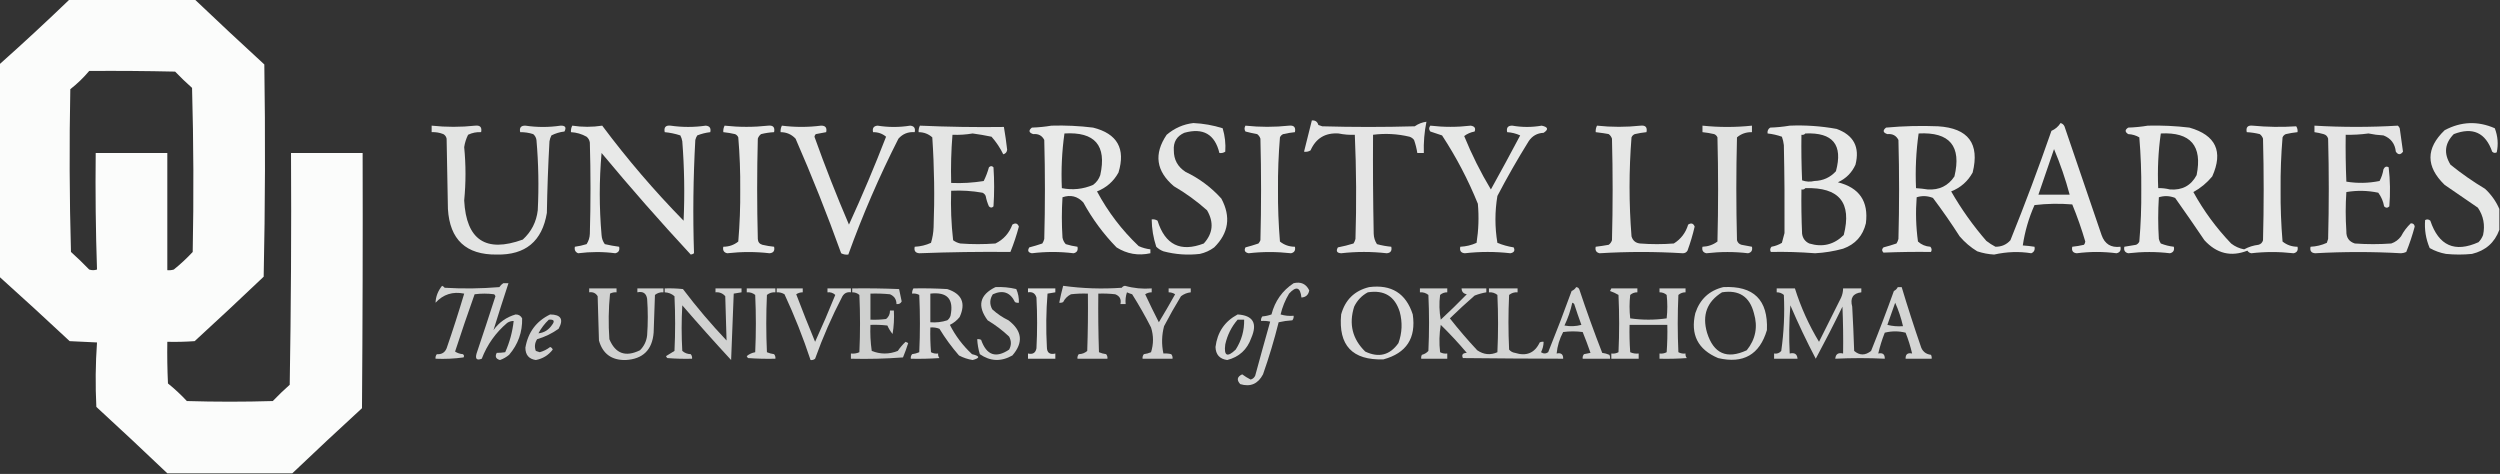 <?xml version="1.0" encoding="UTF-8"?>
<!DOCTYPE svg PUBLIC "-//W3C//DTD SVG 1.1//EN" "http://www.w3.org/Graphics/SVG/1.1/DTD/svg11.dtd">
<svg xmlns="http://www.w3.org/2000/svg" version="1.1" width="1920px" height="364px" style="shape-rendering:geometricPrecision; text-rendering:geometricPrecision; image-rendering:optimizeQuality; fill-rule:evenodd; clip-rule:evenodd" xmlns:xlink="http://www.w3.org/1999/xlink">
<rect width="100%" height="100%" fill="#333333" stroke="none"/>
<g><path style="opacity:0.982" fill="#fefffe" d="M 53.5,-0.5 C 85.5,-0.5 117.5,-0.5 149.5,-0.5C 167.136,16.3 184.97,32.967 203,49.5C 203.833,103.836 203.667,158.17 202.5,212.5C 184.984,229.183 167.317,245.683 149.5,262C 142.508,262.5 135.508,262.666 128.5,262.5C 128.333,273.172 128.5,283.839 129,294.5C 134.134,298.633 138.968,303.133 143.5,308C 165.5,308.667 187.5,308.667 209.5,308C 213.682,303.651 218.015,299.485 222.5,295.5C 223.5,236.17 223.833,176.837 223.5,117.5C 241.833,117.5 260.167,117.5 278.5,117.5C 278.667,182.834 278.5,248.168 278,313.5C 259.97,330.033 242.136,346.7 224.5,363.5C 192.5,363.5 160.5,363.5 128.5,363.5C 110.531,346.366 92.364,329.366 74,312.5C 73.176,295.926 73.342,279.426 74.5,263C 67.5,262.667 60.5,262.333 53.5,262C 35.63,245.294 17.63,228.794 -0.5,212.5C -0.5,158.167 -0.5,103.833 -0.5,49.5C 17.827,33.173 35.827,16.506 53.5,-0.5 Z M 68.5,54.5 C 90.502,54.333 112.503,54.5 134.5,55C 138.682,59.349 143.015,63.515 147.5,67.5C 148.667,109.496 148.833,151.496 148,193.5C 143.468,198.367 138.634,202.867 133.5,207C 131.866,207.494 130.199,207.66 128.5,207.5C 128.5,177.5 128.5,147.5 128.5,117.5C 110.167,117.5 91.833,117.5 73.5,117.5C 73.171,147.407 73.505,177.24 74.5,207C 72.5,207.667 70.5,207.667 68.5,207C 63.985,202.318 59.319,197.818 54.5,193.5C 53.333,151.837 53.167,110.171 54,68.5C 59.336,64.33 64.17,59.663 68.5,54.5 Z"/></g>
<g><path style="opacity:0.875" fill="#fefffe" d="M 1007.5,92.5 C 1010.11,92.277 1011.78,93.444 1012.5,96C 1013.5,96.333 1014.5,96.667 1015.5,97C 1039.17,97.667 1062.83,97.667 1086.5,97C 1089.24,95.085 1092.24,93.918 1095.5,93.5C 1093.91,101.408 1093.24,109.408 1093.5,117.5C 1091.83,117.5 1090.17,117.5 1088.5,117.5C 1087.98,114.101 1087.15,110.768 1086,107.5C 1085.1,106.299 1083.93,105.465 1082.5,105C 1073.23,102.796 1063.9,102.296 1054.5,103.5C 1054.33,128.836 1054.5,154.169 1055,179.5C 1055.1,182.451 1055.93,185.118 1057.5,187.5C 1061.11,188.49 1064.77,189.156 1068.5,189.5C 1069.17,192.59 1068,194.257 1065,194.5C 1053.33,193.167 1041.67,193.167 1030,194.5C 1026.72,194.3 1025.88,192.8 1027.5,190C 1031.57,189.212 1035.57,188.212 1039.5,187C 1040.19,185.933 1040.69,184.766 1041,183.5C 1041.83,156.827 1041.67,130.16 1040.5,103.5C 1036.42,103.702 1032.25,103.369 1028,102.5C 1017.78,101.859 1010.61,106.193 1006.5,115.5C 1004.95,116.452 1003.29,116.785 1001.5,116.5C 1003.51,108.48 1005.51,100.48 1007.5,92.5 Z"/></g>
<g><path style="opacity:0.881" fill="#fefffe" d="M 916.5,94.5 C 924.203,94.861 931.703,96.195 939,98.5C 940.763,104.401 941.429,110.401 941,116.5C 939.644,117.38 938.144,117.714 936.5,117.5C 933.016,103.083 924.016,97.917 909.5,102C 903.709,104.629 901.042,109.129 901.5,115.5C 901.467,122.597 904.467,128.097 910.5,132C 921.006,137.006 930.172,143.84 938,152.5C 945.472,166.484 943.639,178.984 932.5,190C 929.205,192.434 925.538,194.101 921.5,195C 912.011,196.104 902.677,195.438 893.5,193C 891.413,192.208 889.579,191.041 888,189.5C 885.752,182.678 884.585,175.678 884.5,168.5C 886.144,168.286 887.644,168.62 889,169.5C 894.795,188.018 906.629,193.852 924.5,187C 931.569,179.247 932.403,170.747 927,161.5C 919.119,154.477 910.619,148.31 901.5,143C 887.858,131.389 886.025,118.222 896,103.5C 902.029,98.396 908.863,95.396 916.5,94.5 Z"/></g>
<g><path style="opacity:0.892" fill="#fefffe" d="M 1582.5,94.5 C 1583.87,94.856 1584.87,95.69 1585.5,97C 1595,124.822 1604.5,152.656 1614,180.5C 1616.39,187.388 1621.23,190.388 1628.5,189.5C 1629.09,192.261 1628.09,193.927 1625.5,194.5C 1615.34,193.181 1605.17,193.181 1595,194.5C 1592,194.257 1590.83,192.59 1591.5,189.5C 1594.52,189.196 1597.52,188.696 1600.5,188C 1601.06,187.275 1601.39,186.442 1601.5,185.5C 1598.64,175.756 1595.31,166.256 1591.5,157C 1581.79,156.193 1572.12,156.359 1562.5,157.5C 1558.08,167.438 1555.08,177.772 1553.5,188.5C 1556.52,188.704 1559.52,189.037 1562.5,189.5C 1562.99,191.948 1562.16,193.615 1560,194.5C 1550.71,192.99 1541.21,193.324 1531.5,195.5C 1527.05,195.244 1522.72,194.411 1518.5,193C 1513.41,189.917 1508.91,186.083 1505,181.5C 1498.54,171.405 1491.7,161.572 1484.5,152C 1480.34,150.349 1476.17,150.183 1472,151.5C 1471.12,162.883 1471.45,174.217 1473,185.5C 1475.63,187.926 1478.8,189.259 1482.5,189.5C 1483.61,190.723 1483.78,192.056 1483,193.5C 1470.96,193.338 1458.79,193.505 1446.5,194C 1445.17,192.667 1445.17,191.333 1446.5,190C 1449.88,189.125 1453.22,188.125 1456.5,187C 1457.19,185.933 1457.69,184.766 1458,183.5C 1458.67,158.167 1458.67,132.833 1458,107.5C 1456.29,104.104 1453.46,102.604 1449.5,103C 1446.08,101.857 1445.75,100.19 1448.5,98C 1461.82,96.778 1475.15,96.445 1488.5,97C 1511.67,98.468 1520.5,110.301 1515,132.5C 1511.26,139.295 1505.76,144.128 1498.5,147C 1506.27,160.546 1515.27,173.212 1525.5,185C 1527.72,186.733 1530.06,188.233 1532.5,189.5C 1537.17,189.546 1541,187.879 1544,184.5C 1555.19,156.749 1565.69,128.749 1575.5,100.5C 1578.47,99.196 1580.8,97.196 1582.5,94.5 Z M 1473.5,102.5 C 1497.4,101.233 1506.57,112.233 1501,135.5C 1496.2,142.726 1489.36,146.059 1480.5,145.5C 1477.51,145.034 1474.51,144.701 1471.5,144.5C 1470.88,130.255 1471.54,116.255 1473.5,102.5 Z M 1577.5,114.5 C 1582.27,125.805 1586.27,137.472 1589.5,149.5C 1581.5,149.5 1573.5,149.5 1565.5,149.5C 1569.5,137.845 1573.5,126.178 1577.5,114.5 Z"/></g>
<g><path style="opacity:0.884" fill="#fefffe" d="M 1919.5,160.5 C 1919.5,165.833 1919.5,171.167 1919.5,176.5C 1915.91,186.329 1908.91,192.496 1898.5,195C 1891.83,195.667 1885.17,195.667 1878.5,195C 1874.07,194.202 1869.91,192.702 1866,190.5C 1863.05,183.512 1861.88,176.345 1862.5,169C 1863.94,168.219 1865.28,168.386 1866.5,169.5C 1872.94,188.725 1885.27,194.225 1903.5,186C 1905.04,184.421 1906.21,182.587 1907,180.5C 1908.63,172.845 1907.3,165.845 1903,159.5C 1894.5,153.667 1886,147.833 1877.5,142C 1862.97,127.918 1862.97,113.918 1877.5,100C 1890.1,93.278 1902.93,92.778 1916,98.5C 1918.33,104.589 1918.83,110.755 1917.5,117C 1916.22,117.684 1915.05,117.517 1914,116.5C 1908.9,101.867 1899.06,97.367 1884.5,103C 1877.51,110.095 1876.67,117.929 1882,126.5C 1890.4,133.282 1899.23,139.449 1908.5,145C 1913.31,149.478 1916.97,154.644 1919.5,160.5 Z"/></g>
<g><path style="opacity:0.865" fill="#fefffe" d="M 331.5,96.5 C 342.67,97.697 353.836,97.697 365,96.5C 368.759,96.093 370.259,97.76 369.5,101.5C 365.993,101.307 362.66,101.973 359.5,103.5C 357.999,106.484 356.999,109.651 356.5,113C 357.833,126.667 357.833,140.333 356.5,154C 358.109,184.296 373.109,194.296 401.5,184C 408.109,177.949 411.942,170.449 413,161.5C 413.9,143.465 413.567,125.465 412,107.5C 411.727,105.671 410.893,104.171 409.5,103C 406.243,101.957 402.91,101.457 399.5,101.5C 398.755,98.07 400.089,96.403 403.5,96.5C 412.5,97.833 421.5,97.833 430.5,96.5C 434.166,96.369 435.166,97.869 433.5,101C 429.981,101.395 426.648,102.395 423.5,104C 422.773,105.399 422.273,106.899 422,108.5C 420.965,126.819 420.299,145.152 420,163.5C 416.387,185.281 403.554,195.948 381.5,195.5C 357.93,195.765 345.43,184.098 344,160.5C 343.667,142.5 343.333,124.5 343,106.5C 342.682,104.939 341.849,103.772 340.5,103C 337.607,101.851 334.607,101.351 331.5,101.5C 331.5,99.833 331.5,98.167 331.5,96.5 Z"/></g>
<g><path style="opacity:0.887" fill="#fefffe" d="M 439.5,96.5 C 447.192,97.679 454.859,97.679 462.5,96.5C 481.648,122.158 502.481,146.491 525,169.5C 525.913,149.133 525.58,128.8 524,108.5C 523.727,106.899 523.227,105.399 522.5,104C 518.586,102.717 514.586,101.884 510.5,101.5C 509.741,97.76 511.241,96.093 515,96.5C 524.005,97.802 533.005,97.802 542,96.5C 545.003,96.743 546.17,98.41 545.5,101.5C 542.054,101.889 538.721,102.722 535.5,104C 534.809,105.067 534.309,106.234 534,107.5C 532.391,136.507 532.058,165.507 533,194.5C 532.275,195.059 531.442,195.392 530.5,195.5C 506.98,170.144 484.147,144.144 462,117.5C 460.158,138.457 460.158,159.457 462,180.5C 462.151,183.119 462.985,185.453 464.5,187.5C 468.131,188.352 471.798,189.019 475.5,189.5C 476.085,192.261 475.085,193.927 472.5,194.5C 463.27,193.262 453.77,193.262 444,194.5C 441.843,193.615 441.01,191.948 441.5,189.5C 444.553,189.089 447.553,188.423 450.5,187.5C 452.071,185.118 452.904,182.451 453,179.5C 453.667,156.167 453.667,132.833 453,109.5C 452.727,107.671 451.893,106.171 450.5,105C 446.769,102.901 442.769,101.734 438.5,101.5C 438.366,99.709 438.699,98.042 439.5,96.5 Z"/></g>
<g><path style="opacity:0.896" fill="#fefffe" d="M 556.5,96.5 C 567.668,97.732 578.834,97.732 590,96.5C 593.759,96.093 595.259,97.76 594.5,101.5C 591.126,101.674 587.793,102.174 584.5,103C 583.299,103.903 582.465,105.069 582,106.5C 581.333,132.167 581.333,157.833 582,183.5C 582.11,185.848 583.277,187.348 585.5,188C 588.478,188.696 591.478,189.196 594.5,189.5C 595.17,192.59 594.003,194.257 591,194.5C 580.439,193.251 569.606,193.251 558.5,194.5C 555.915,193.927 554.915,192.261 555.5,189.5C 559.885,189.478 563.718,188.145 567,185.5C 568.119,172.211 568.619,158.878 568.5,145.5C 568.619,132.122 568.119,118.789 567,105.5C 566.5,104.333 565.667,103.5 564.5,103C 561.522,102.304 558.522,101.804 555.5,101.5C 555.366,99.709 555.699,98.042 556.5,96.5 Z"/></g>
<g><path style="opacity:0.881" fill="#fefffe" d="M 600.5,96.5 C 610.498,97.772 620.498,97.772 630.5,96.5C 633.911,96.403 635.245,98.07 634.5,101.5C 631.834,101.933 629.168,102.433 626.5,103C 625.978,103.561 625.645,104.228 625.5,105C 633.64,127.779 642.474,150.279 652,172.5C 662.172,150.319 671.672,127.819 680.5,105C 677.684,102.621 674.351,101.455 670.5,101.5C 669.83,98.41 670.997,96.743 674,96.5C 682.333,97.833 690.667,97.833 699,96.5C 702.003,96.743 703.17,98.41 702.5,101.5C 697.45,101.129 693.284,102.796 690,106.5C 675.309,135.42 662.476,165.087 651.5,195.5C 649.533,195.739 647.699,195.406 646,194.5C 635.315,164.78 623.649,135.447 611,106.5C 607.901,103.188 604.067,101.521 599.5,101.5C 599.366,99.709 599.699,98.042 600.5,96.5 Z"/></g>
<g><path style="opacity:0.868" fill="#fefffe" d="M 706.5,96.5 C 728.129,97.461 749.629,97.794 771,97.5C 771.998,103.309 772.831,109.143 773.5,115C 773.291,116.871 772.291,118.038 770.5,118.5C 768.146,113.641 765.146,109.141 761.5,105C 756.663,103.987 751.83,103.154 747,102.5C 741.744,103.399 736.578,103.732 731.5,103.5C 730.501,115.815 730.168,128.149 730.5,140.5C 738.903,140.87 747.236,140.37 755.5,139C 757.14,135.685 758.474,132.185 759.5,128.5C 760.72,127.289 761.887,127.289 763,128.5C 763.667,138.5 763.667,148.5 763,158.5C 761.887,159.711 760.72,159.711 759.5,158.5C 758.359,155.938 757.526,153.272 757,150.5C 756.5,149.333 755.667,148.5 754.5,148C 746.585,146.599 738.585,146.099 730.5,146.5C 730.059,159.241 730.559,171.908 732,184.5C 733.648,185.717 735.481,186.55 737.5,187C 746.5,187.667 755.5,187.667 764.5,187C 770.67,183.987 775.004,179.154 777.5,172.5C 779.833,170.998 781.499,171.498 782.5,174C 780.732,180.637 778.566,187.137 776,193.5C 752.693,193.273 729.359,193.606 706,194.5C 702.997,194.257 701.83,192.59 702.5,189.5C 706.896,189.298 711.063,188.298 715,186.5C 716.19,182.619 716.857,178.619 717,174.5C 717.873,151.477 717.54,128.477 716,105.5C 713.069,102.869 709.569,101.536 705.5,101.5C 705.366,99.709 705.699,98.042 706.5,96.5 Z"/></g>
<g><path style="opacity:0.898" fill="#fefffe" d="M 807.5,96.5 C 818.211,96.188 828.878,96.688 839.5,98C 858.076,102.65 864.576,114.15 859,132.5C 855.257,139.295 849.757,144.128 842.5,147C 850.928,162.754 861.594,176.754 874.5,189C 877.375,190.302 880.375,191.135 883.5,191.5C 883.5,192.5 883.5,193.5 883.5,194.5C 874.193,196.538 865.527,195.038 857.5,190C 847.414,179.657 838.914,168.157 832,155.5C 827.555,150.707 822.222,149.374 816,151.5C 815.333,161.833 815.333,172.167 816,182.5C 816.36,184.421 817.194,186.088 818.5,187.5C 821.447,188.423 824.447,189.089 827.5,189.5C 828.085,192.261 827.085,193.927 824.5,194.5C 813.893,193.19 803.227,193.19 792.5,194.5C 789.604,193.976 788.937,192.476 790.5,190C 793.883,189.125 797.216,188.125 800.5,187C 801.191,185.933 801.691,184.766 802,183.5C 802.667,158.167 802.667,132.833 802,107.5C 800.29,104.104 797.457,102.604 793.5,103C 790.085,101.857 789.751,100.19 792.5,98C 797.684,97.826 802.684,97.326 807.5,96.5 Z M 817.5,102.5 C 840.9,101.061 850.067,111.728 845,134.5C 843.939,137.562 842.106,140.062 839.5,142C 831.756,145.301 823.756,146.135 815.5,144.5C 814.878,130.255 815.545,116.255 817.5,102.5 Z"/></g>
<g><path style="opacity:0.894" fill="#fefffe" d="M 956.5,96.5 C 967.67,97.697 978.836,97.697 990,96.5C 993.759,96.093 995.259,97.76 994.5,101.5C 991.478,101.804 988.478,102.304 985.5,103C 984.333,103.5 983.5,104.333 983,105.5C 981.892,118.795 981.392,132.128 981.5,145.5C 981.392,158.872 981.892,172.205 983,185.5C 986.282,188.145 990.115,189.478 994.5,189.5C 995.085,192.261 994.085,193.927 991.5,194.5C 980.394,193.251 969.561,193.251 959,194.5C 956.136,193.932 955.302,192.432 956.5,190C 959.883,189.125 963.216,188.125 966.5,187C 967.126,186.25 967.626,185.416 968,184.5C 968.667,158.5 968.667,132.5 968,106.5C 967.535,105.069 966.701,103.903 965.5,103C 962.471,102.461 959.471,101.794 956.5,101C 955.587,99.586 955.587,98.086 956.5,96.5 Z"/></g>
<g><path style="opacity:0.885" fill="#fefffe" d="M 1098.5,96.5 C 1108.84,97.718 1119.17,97.718 1129.5,96.5C 1132.51,96.963 1133.51,98.463 1132.5,101C 1129.46,101.576 1126.79,102.742 1124.5,104.5C 1130.28,118.684 1137.12,132.35 1145,145.5C 1152.63,131.747 1160.13,117.913 1167.5,104C 1164.32,102.539 1160.99,101.705 1157.5,101.5C 1156.76,98.07 1158.09,96.403 1161.5,96.5C 1169,97.814 1176.5,97.814 1184,96.5C 1188.96,97.534 1189.46,99.368 1185.5,102C 1180.57,102.214 1176.74,104.381 1174,108.5C 1165.49,122.174 1157.49,136.174 1150,150.5C 1148,162.5 1148,174.5 1150,186.5C 1153.99,188.142 1158.15,189.308 1162.5,190C 1163.7,192.432 1162.86,193.932 1160,194.5C 1148.33,193.167 1136.67,193.167 1125,194.5C 1122,194.257 1120.83,192.59 1121.5,189.5C 1125.9,189.298 1130.06,188.298 1134,186.5C 1135.56,176.561 1135.9,166.561 1135,156.5C 1127.52,138.038 1118.35,120.538 1107.5,104C 1104.5,103 1101.5,102 1098.5,101C 1097.27,99.51 1097.27,98.01 1098.5,96.5 Z"/></g>
<g><path style="opacity:0.879" fill="#fefffe" d="M 1226.5,96.5 C 1237.67,97.697 1248.84,97.697 1260,96.5C 1263.76,96.093 1265.26,97.76 1264.5,101.5C 1261.48,101.804 1258.48,102.304 1255.5,103C 1254.33,103.5 1253.5,104.333 1253,105.5C 1251,130.833 1251,156.167 1253,181.5C 1253.94,184.773 1256.11,186.606 1259.5,187C 1268.17,187.667 1276.83,187.667 1285.5,187C 1290.96,183.592 1294.63,178.758 1296.5,172.5C 1298.83,170.998 1300.5,171.498 1301.5,174C 1300.05,180.281 1298.22,186.448 1296,192.5C 1295.2,193.804 1294.03,194.471 1292.5,194.5C 1271.13,193.191 1249.8,193.191 1228.5,194.5C 1225.91,193.927 1224.91,192.261 1225.5,189.5C 1228.84,189.11 1232.17,188.61 1235.5,188C 1236.7,187.097 1237.53,185.931 1238,184.5C 1238.67,158.5 1238.67,132.5 1238,106.5C 1237.53,105.069 1236.7,103.903 1235.5,103C 1232.17,102.39 1228.84,101.89 1225.5,101.5C 1225.37,99.709 1225.7,98.042 1226.5,96.5 Z"/></g>
<g><path style="opacity:0.857" fill="#fefffe" d="M 1307.5,96.5 C 1320.17,97.833 1332.83,97.833 1345.5,96.5C 1345.5,98.167 1345.5,99.833 1345.5,101.5C 1341.08,101.406 1337.25,102.739 1334,105.5C 1333.33,131.833 1333.33,158.167 1334,184.5C 1334.5,186.333 1335.67,187.5 1337.5,188C 1340.17,188.567 1342.83,189.067 1345.5,189.5C 1346.09,192.261 1345.09,193.927 1342.5,194.5C 1332.11,193.239 1321.44,193.239 1310.5,194.5C 1307.91,193.927 1306.91,192.261 1307.5,189.5C 1311.79,189.348 1315.63,188.014 1319,185.5C 1319.67,158.833 1319.67,132.167 1319,105.5C 1318.5,104.333 1317.67,103.5 1316.5,103C 1313.52,102.304 1310.52,101.804 1307.5,101.5C 1307.5,99.833 1307.5,98.167 1307.5,96.5 Z"/></g>
<g><path style="opacity:0.891" fill="#fefffe" d="M 1374.5,96.5 C 1386.61,96.004 1398.61,96.837 1410.5,99C 1423.64,103.801 1428.47,112.968 1425,126.5C 1422.21,132.657 1417.71,137.157 1411.5,140C 1427.99,144.137 1435.15,154.637 1433,171.5C 1430.69,181.14 1424.86,187.64 1415.5,191C 1408.47,192.942 1401.3,194.108 1394,194.5C 1382.36,193.603 1371.02,193.27 1360,193.5C 1359.22,192.056 1359.39,190.723 1360.5,189.5C 1363.39,188.994 1366.06,187.994 1368.5,186.5C 1369.12,183.961 1369.78,181.461 1370.5,179C 1370.64,156.706 1370.48,134.206 1370,111.5C 1369.76,109.236 1369.26,107.069 1368.5,105C 1364.94,103.739 1361.27,102.906 1357.5,102.5C 1357.23,100.549 1357.89,99.049 1359.5,98C 1364.68,97.826 1369.68,97.326 1374.5,96.5 Z M 1386.5,102.5 C 1407.68,101.557 1415.51,111.223 1410,131.5C 1405.62,136.3 1400.12,138.8 1393.5,139C 1390.24,139.784 1387.07,139.617 1384,138.5C 1383.5,126.838 1383.33,115.171 1383.5,103.5C 1384.79,103.737 1385.79,103.404 1386.5,102.5 Z M 1386.5,144.5 C 1412.53,143.667 1422.36,155.667 1416,180.5C 1408.51,187.913 1399.68,190.08 1389.5,187C 1386.34,185.52 1384.5,183.02 1384,179.5C 1383.5,168.172 1383.33,156.838 1383.5,145.5C 1384.79,145.737 1385.79,145.404 1386.5,144.5 Z"/></g>
<g><path style="opacity:0.898" fill="#fefffe" d="M 1649.5,96.5 C 1660.21,96.224 1670.87,96.724 1681.5,98C 1701.76,103.795 1707.6,116.295 1699,135.5C 1694.87,140.473 1690.04,144.473 1684.5,147.5C 1692.43,161.931 1702.1,175.097 1713.5,187C 1716.45,189.309 1719.79,190.809 1723.5,191.5C 1726.9,189.645 1730.57,188.478 1734.5,188C 1736.33,187.5 1737.5,186.333 1738,184.5C 1738.67,158.5 1738.67,132.5 1738,106.5C 1737.53,105.069 1736.7,103.903 1735.5,103C 1732.21,102.174 1728.87,101.674 1725.5,101.5C 1724.74,97.76 1726.24,96.093 1730,96.5C 1741.17,97.564 1752.34,97.731 1763.5,97C 1764.38,98.356 1764.71,99.856 1764.5,101.5C 1761.48,101.804 1758.48,102.304 1755.5,103C 1754.33,103.5 1753.5,104.333 1753,105.5C 1751.88,118.789 1751.38,132.122 1751.5,145.5C 1751.38,158.878 1751.88,172.211 1753,185.5C 1756.28,188.145 1760.11,189.478 1764.5,189.5C 1765.09,192.261 1764.09,193.927 1761.5,194.5C 1750.39,193.251 1739.56,193.251 1729,194.5C 1727.67,194.245 1726.67,193.578 1726,192.5C 1713.43,197.443 1702.43,194.777 1693,184.5C 1685.62,173.58 1678.12,162.746 1670.5,152C 1666.34,150.349 1662.17,150.183 1658,151.5C 1657.33,162.167 1657.33,172.833 1658,183.5C 1658.31,184.766 1658.81,185.933 1659.5,187C 1662.72,188.278 1666.05,189.111 1669.5,189.5C 1670.09,192.261 1669.09,193.927 1666.5,194.5C 1656.11,193.239 1645.44,193.239 1634.5,194.5C 1631.91,193.927 1630.91,192.261 1631.5,189.5C 1634.49,189.002 1637.49,188.502 1640.5,188C 1641.67,187.5 1642.5,186.667 1643,185.5C 1644.13,172.386 1644.63,159.22 1644.5,146C 1644.62,132.456 1644.12,118.956 1643,105.5C 1640.4,103.98 1637.57,103.147 1634.5,103C 1631.83,101.333 1631.83,99.667 1634.5,98C 1639.68,97.826 1644.68,97.326 1649.5,96.5 Z M 1659.5,102.5 C 1682.41,101.32 1691.58,111.987 1687,134.5C 1682.7,142.567 1675.87,146.234 1666.5,145.5C 1663.41,144.733 1660.41,144.4 1657.5,144.5C 1656.88,130.255 1657.54,116.255 1659.5,102.5 Z"/></g>
<g><path style="opacity:0.871" fill="#fefffe" d="M 1777.5,96.5 C 1798.86,97.763 1820.19,97.763 1841.5,96.5C 1842.19,97.025 1842.69,97.692 1843,98.5C 1843.77,104.53 1844.6,110.53 1845.5,116.5C 1843.61,119.044 1841.77,119.044 1840,116.5C 1839.35,110.36 1836.19,106.193 1830.5,104C 1826.58,103.797 1822.75,103.297 1819,102.5C 1813.09,103.3 1807.25,103.634 1801.5,103.5C 1801.33,115.505 1801.5,127.505 1802,139.5C 1810.49,140.891 1818.99,140.724 1827.5,139C 1829,136.197 1830,133.197 1830.5,130C 1831.48,127.991 1832.82,127.491 1834.5,128.5C 1835.67,138.483 1835.83,148.483 1835,158.5C 1833.67,159.833 1832.33,159.833 1831,158.5C 1830.32,154.599 1828.82,151.099 1826.5,148C 1818.32,146.281 1810.15,146.115 1802,147.5C 1801.33,157.5 1801.33,167.5 1802,177.5C 1801.84,182.379 1804.01,185.545 1808.5,187C 1817.83,187.667 1827.17,187.667 1836.5,187C 1839.54,185.969 1842.04,184.135 1844,181.5C 1845.99,177.694 1848.49,174.361 1851.5,171.5C 1853.27,171.434 1854.27,172.268 1854.5,174C 1852.73,180.637 1850.57,187.137 1848,193.5C 1846.77,194.108 1845.44,194.441 1844,194.5C 1822.17,193.259 1800.17,193.259 1778,194.5C 1775,194.257 1773.83,192.59 1774.5,189.5C 1778.9,189.298 1783.06,188.298 1787,186.5C 1787.33,185.5 1787.67,184.5 1788,183.5C 1788.67,157.833 1788.67,132.167 1788,106.5C 1787.5,104.667 1786.33,103.5 1784.5,103C 1782.19,102.338 1779.85,101.838 1777.5,101.5C 1777.5,99.833 1777.5,98.167 1777.5,96.5 Z"/></g>
<g><path style="opacity:0.787" fill="#fefffe" d="M 386.5,217.5 C 387.833,217.5 389.167,217.5 390.5,217.5C 386.538,229.55 382.704,241.55 379,253.5C 383.33,247.51 388.996,243.51 396,241.5C 398.305,241.484 399.972,242.484 401,244.5C 401.25,255.08 397.917,264.413 391,272.5C 388.914,274.249 386.581,275.583 384,276.5C 380.827,275.658 379.994,273.825 381.5,271C 383.791,270.985 385.958,270.818 388,270.5C 391.418,262.827 393.585,254.827 394.5,246.5C 392.692,246.491 391.025,246.991 389.5,248C 380.669,255.5 374.169,264.667 370,275.5C 366.159,276.995 364.826,275.661 366,271.5C 370.936,256.859 375.769,242.192 380.5,227.5C 380.291,226.914 379.957,226.414 379.5,226C 374.5,225.333 369.5,225.333 364.5,226C 359.303,240.592 354.303,255.259 349.5,270C 351.285,271.163 353.285,271.83 355.5,272C 356.451,272.718 356.617,273.551 356,274.5C 348.921,275.48 341.755,275.813 334.5,275.5C 334.33,274.178 334.663,273.011 335.5,272C 339.142,272.288 341.642,270.788 343,267.5C 347.809,253.574 352.309,239.574 356.5,225.5C 347.717,223.713 340.384,226.047 334.5,232.5C 334.652,227.816 336.319,223.483 339.5,219.5C 340.308,219.808 340.975,220.308 341.5,221C 355.512,221.833 369.512,221.666 383.5,220.5C 384.34,219.265 385.34,218.265 386.5,217.5 Z"/></g>
<g><path style="opacity:0.794" fill="#fefffe" d="M 993.5,217.5 C 999.067,216.171 1003.07,218.004 1005.5,223C 1004.9,226.436 1002.9,228.269 999.5,228.5C 998.638,220.491 995.472,219.491 990,225.5C 986.998,230.503 984.831,235.836 983.5,241.5C 986.768,242.487 990.102,242.82 993.5,242.5C 993.67,243.822 993.337,244.989 992.5,246C 988.911,246.207 985.411,246.707 982,247.5C 978.618,261.028 974.618,274.361 970,287.5C 966.119,294.864 960.285,297.364 952.5,295C 949.589,291.813 950.089,289.313 954,287.5C 956.024,289.016 958.191,290.349 960.5,291.5C 962.134,291.032 963.3,290.032 964,288.5C 967.762,274.616 971.595,260.783 975.5,247C 973.19,246.503 970.857,246.337 968.5,246.5C 968.33,245.178 968.663,244.011 969.5,243C 971.9,242.814 974.234,242.314 976.5,241.5C 979.156,231.206 984.823,223.206 993.5,217.5 Z"/></g>
<g><path style="opacity:0.777" fill="#fefffe" d="M 816.5,219.5 C 831.368,221.564 846.368,222.064 861.5,221C 862.108,220.13 862.941,219.63 864,219.5C 870.659,221.376 877.492,222.043 884.5,221.5C 884.5,222.5 884.5,223.5 884.5,224.5C 882.692,224.491 881.025,224.991 879.5,226C 882.856,233.213 886.356,240.379 890,247.5C 894.293,240.415 898.46,233.249 902.5,226C 900.975,224.991 899.308,224.491 897.5,224.5C 897.5,223.5 897.5,222.5 897.5,221.5C 903.167,221.5 908.833,221.5 914.5,221.5C 914.5,222.5 914.5,223.5 914.5,224.5C 911.735,224.798 909.235,225.798 907,227.5C 902.413,235.004 898.08,242.671 894,250.5C 892.17,257.453 892.003,264.453 893.5,271.5C 895.527,271.338 897.527,271.505 899.5,272C 900.337,273.011 900.67,274.178 900.5,275.5C 892.833,275.5 885.167,275.5 877.5,275.5C 877.33,274.178 877.663,273.011 878.5,272C 880.433,271.749 882.266,271.249 884,270.5C 886,264.167 886,257.833 884,251.5C 879.546,242.756 874.713,234.256 869.5,226C 868.128,225.598 866.795,225.098 865.5,224.5C 864.516,227.428 864.183,230.428 864.5,233.5C 863.167,233.5 861.833,233.5 860.5,233.5C 861.275,229.818 859.941,227.318 856.5,226C 852.179,225.501 847.846,225.334 843.5,225.5C 843.333,240.504 843.5,255.504 844,270.5C 845.734,271.249 847.567,271.749 849.5,272C 850.337,273.011 850.67,274.178 850.5,275.5C 842.833,275.5 835.167,275.5 827.5,275.5C 827.33,274.178 827.663,273.011 828.5,272C 831.047,271.933 833.214,271.099 835,269.5C 835.5,254.837 835.667,240.17 835.5,225.5C 831.154,225.334 826.821,225.501 822.5,226C 819.833,227.333 817.833,229.333 816.5,232C 815.552,232.483 814.552,232.649 813.5,232.5C 814.343,228.127 815.343,223.793 816.5,219.5 Z"/></g>
<g><path style="opacity:0.793" fill="#fefffe" d="M 764.5,220.5 C 769.913,220.229 775.246,220.729 780.5,222C 781.971,225.321 782.637,228.821 782.5,232.5C 781.448,232.649 780.448,232.483 779.5,232C 775.917,224.506 770.25,222.506 762.5,226C 760.066,229.716 759.899,233.549 762,237.5C 765.734,240.952 769.9,243.785 774.5,246C 785.089,254.097 786.089,263.097 777.5,273C 768.84,277.895 760.507,277.562 752.5,272C 751.381,268.239 750.714,264.406 750.5,260.5C 751.552,260.351 752.552,260.517 753.5,261C 757.636,272.835 764.802,275.335 775,268.5C 776.797,265.198 776.797,261.865 775,258.5C 769.949,253.726 764.449,249.56 758.5,246C 750.35,234.958 752.35,226.458 764.5,220.5 Z"/></g>
<g><path style="opacity:0.828" fill="#fefffe" d="M 1051.5,220.5 C 1068.62,218.297 1079.79,225.297 1085,241.5C 1087.65,259.705 1080.15,271.205 1062.5,276C 1038.6,276.772 1027.77,265.272 1030,241.5C 1033.09,230.244 1040.26,223.244 1051.5,220.5 Z M 1050.5,224.5 C 1063.08,222.531 1071.25,227.531 1075,239.5C 1077.17,247.603 1076.84,255.603 1074,263.5C 1067.41,272.786 1058.91,274.953 1048.5,270C 1038.62,260.34 1035.79,248.84 1040,235.5C 1042.36,230.645 1045.86,226.979 1050.5,224.5 Z"/></g>
<g><path style="opacity:0.787" fill="#fefffe" d="M 1210.5,220.5 C 1211.75,220.577 1212.58,221.244 1213,222.5C 1218.44,238.836 1224.28,255.003 1230.5,271C 1232.43,271.251 1234.27,271.751 1236,272.5C 1236.48,273.448 1236.65,274.448 1236.5,275.5C 1229.5,275.5 1222.5,275.5 1215.5,275.5C 1215.33,274.178 1215.66,273.011 1216.5,272C 1218.17,271.667 1219.83,271.333 1221.5,271C 1219.65,265.604 1217.65,260.271 1215.5,255C 1210.5,254.333 1205.5,254.333 1200.5,255C 1197.73,260.156 1196.06,265.656 1195.5,271.5C 1198.95,270.756 1200.62,272.09 1200.5,275.5C 1174.97,275.442 1149.31,275.276 1123.5,275C 1122.35,272.443 1123.35,271.11 1126.5,271C 1120.17,263.506 1113.51,256.34 1106.5,249.5C 1105.34,256.476 1105.17,263.476 1106,270.5C 1107.7,271.406 1109.53,271.739 1111.5,271.5C 1111.5,272.833 1111.5,274.167 1111.5,275.5C 1104.83,275.5 1098.17,275.5 1091.5,275.5C 1091.35,274.448 1091.52,273.448 1092,272.5C 1094,272.004 1095.66,271.004 1097,269.5C 1097.67,255.167 1097.67,240.833 1097,226.5C 1095.1,224.984 1092.94,224.317 1090.5,224.5C 1090.5,223.5 1090.5,222.5 1090.5,221.5C 1097.5,221.5 1104.5,221.5 1111.5,221.5C 1111.5,222.5 1111.5,223.5 1111.5,224.5C 1109.42,224.472 1107.58,225.139 1106,226.5C 1105.17,232.859 1105.34,239.193 1106.5,245.5C 1113.32,239.181 1119.99,232.681 1126.5,226C 1123.89,225.55 1122.56,224.05 1122.5,221.5C 1128.83,221.5 1135.17,221.5 1141.5,221.5C 1141.5,222.5 1141.5,223.5 1141.5,224.5C 1138.43,225.022 1135.43,225.855 1132.5,227C 1125.99,232.677 1119.66,238.511 1113.5,244.5C 1120.14,252.946 1127.14,261.113 1134.5,269C 1139.47,272.401 1144.63,272.901 1150,270.5C 1150.67,255.833 1150.67,241.167 1150,226.5C 1148.1,224.984 1145.94,224.317 1143.5,224.5C 1143.5,223.5 1143.5,222.5 1143.5,221.5C 1150.83,221.5 1158.17,221.5 1165.5,221.5C 1165.5,222.5 1165.5,223.5 1165.5,224.5C 1163.06,224.317 1160.9,224.984 1159,226.5C 1158.33,240.5 1158.33,254.5 1159,268.5C 1160.17,269.893 1161.67,270.727 1163.5,271C 1172.32,273.778 1178.66,271.112 1182.5,263C 1183.45,262.517 1184.45,262.351 1185.5,262.5C 1185.45,265.313 1184.79,267.979 1183.5,270.5C 1185.35,271.76 1187.19,271.76 1189,270.5C 1195.28,254.944 1201.28,239.277 1207,223.5C 1208.52,222.837 1209.69,221.837 1210.5,220.5 Z M 1207.5,232.5 C 1208.12,232.611 1208.62,232.944 1209,233.5C 1210.73,238.871 1212.57,244.204 1214.5,249.5C 1210.2,250.661 1205.87,250.828 1201.5,250C 1204.2,244.409 1206.2,238.576 1207.5,232.5 Z"/></g>
<g><path style="opacity:0.821" fill="#fefffe" d="M 1323.5,220.5 C 1346.81,219.312 1357.98,230.312 1357,253.5C 1351.38,272.4 1338.88,279.566 1319.5,275C 1303.97,268.436 1298.13,256.936 1302,240.5C 1305.55,229.777 1312.72,223.11 1323.5,220.5 Z M 1322.5,224.5 C 1335.55,222.437 1343.72,227.77 1347,240.5C 1350.15,251.033 1348.32,260.533 1341.5,269C 1326.21,276.106 1316.04,271.606 1311,255.5C 1307.1,242.017 1310.93,231.684 1322.5,224.5 Z"/></g>
<g><path style="opacity:0.791" fill="#fefffe" d="M 1457.5,220.5 C 1458.5,220.5 1459.5,220.5 1460.5,220.5C 1465.02,235.574 1469.86,250.574 1475,265.5C 1476.14,269.645 1478.81,271.978 1483,272.5C 1483.48,273.448 1483.65,274.448 1483.5,275.5C 1476.83,275.5 1470.17,275.5 1463.5,275.5C 1463.38,272.09 1465.05,270.756 1468.5,271.5C 1467.24,266.058 1465.58,260.724 1463.5,255.5C 1458.17,254.167 1452.83,254.167 1447.5,255.5C 1445.42,260.724 1443.76,266.058 1442.5,271.5C 1445.95,270.756 1447.62,272.09 1447.5,275.5C 1434.97,274.886 1422.31,274.886 1409.5,275.5C 1409.76,271.932 1411.76,270.599 1415.5,271.5C 1415.67,259.495 1415.5,247.495 1415,235.5C 1408.41,249.024 1401.57,262.357 1394.5,275.5C 1387.5,262.171 1381,248.505 1375,234.5C 1374.03,247.085 1373.86,259.418 1374.5,271.5C 1378.24,270.599 1380.24,271.932 1380.5,275.5C 1374.5,275.5 1368.5,275.5 1362.5,275.5C 1362.5,274.167 1362.5,272.833 1362.5,271.5C 1364.77,271.859 1366.6,271.192 1368,269.5C 1370.03,255.225 1370.69,240.891 1370,226.5C 1368.42,225.139 1366.58,224.472 1364.5,224.5C 1364.5,223.5 1364.5,222.5 1364.5,221.5C 1369.17,221.5 1373.83,221.5 1378.5,221.5C 1383.01,235.861 1389.18,249.527 1397,262.5C 1402.67,251.167 1408.33,239.833 1414,228.5C 1414.98,226.26 1415.48,223.927 1415.5,221.5C 1420.17,221.5 1424.83,221.5 1429.5,221.5C 1429.5,222.5 1429.5,223.5 1429.5,224.5C 1423.06,225.251 1420.73,228.917 1422.5,235.5C 1423.13,246.827 1423.63,258.161 1424,269.5C 1428.18,273.095 1432.52,273.095 1437,269.5C 1443.13,254.272 1448.96,238.939 1454.5,223.5C 1455.85,222.812 1456.85,221.812 1457.5,220.5 Z M 1455.5,232.5 C 1458.07,238.216 1460.07,244.216 1461.5,250.5C 1457.45,250.824 1453.45,250.491 1449.5,249.5C 1451.51,243.81 1453.51,238.143 1455.5,232.5 Z"/></g>
<g><path style="opacity:0.775" fill="#fefffe" d="M 452.5,221.5 C 459.5,221.5 466.5,221.5 473.5,221.5C 473.5,222.5 473.5,223.5 473.5,224.5C 471.738,224.357 470.071,224.691 468.5,225.5C 467.334,237.152 467.167,248.819 468,260.5C 472.601,271.594 480.434,274.427 491.5,269C 494.667,265.845 496.501,262.012 497,257.5C 497.667,248.167 497.667,238.833 497,229.5C 496.336,225.243 493.836,223.576 489.5,224.5C 489.5,223.5 489.5,222.5 489.5,221.5C 496.167,221.5 502.833,221.5 509.5,221.5C 509.5,222.5 509.5,223.5 509.5,224.5C 507.064,224.317 504.897,224.984 503,226.5C 502.667,236.167 502.333,245.833 502,255.5C 500.9,268.768 493.733,275.768 480.5,276.5C 469.698,276.702 462.865,271.702 460,261.5C 459.667,250.167 459.333,238.833 459,227.5C 457.535,225.085 455.368,224.085 452.5,224.5C 452.5,223.5 452.5,222.5 452.5,221.5 Z"/></g>
<g><path style="opacity:0.779" fill="#fefffe" d="M 510.5,221.5 C 515.179,221.334 519.845,221.501 524.5,222C 534.916,235.754 546.083,248.92 558,261.5C 557.711,250.244 557.378,238.911 557,227.5C 555.065,225.241 552.565,224.241 549.5,224.5C 549.5,223.5 549.5,222.5 549.5,221.5C 556.167,221.5 562.833,221.5 569.5,221.5C 569.5,222.5 569.5,223.5 569.5,224.5C 567.5,224.833 565.5,225.167 563.5,225.5C 562.875,242.479 562.208,259.479 561.5,276.5C 548.775,262.729 536.275,248.729 524,234.5C 523.333,246.167 523.333,257.833 524,269.5C 525.786,271.099 527.953,271.933 530.5,272C 531.337,273.011 531.67,274.178 531.5,275.5C 525.158,275.666 518.825,275.5 512.5,275C 512.043,274.586 511.709,274.086 511.5,273.5C 513.661,272.222 515.827,270.889 518,269.5C 518.667,255.5 518.667,241.5 518,227.5C 515.874,225.623 513.374,224.623 510.5,224.5C 510.5,223.5 510.5,222.5 510.5,221.5 Z"/></g>
<g><path style="opacity:0.79" fill="#fefffe" d="M 573.5,221.5 C 580.833,221.5 588.167,221.5 595.5,221.5C 595.5,222.5 595.5,223.5 595.5,224.5C 593.064,224.317 590.897,224.984 589,226.5C 588.333,241.167 588.333,255.833 589,270.5C 590.734,271.249 592.567,271.749 594.5,272C 595.337,273.011 595.67,274.178 595.5,275.5C 588.492,275.666 581.492,275.5 574.5,275C 574.043,274.586 573.709,274.086 573.5,273.5C 575.333,271.95 577.499,270.95 580,270.5C 580.667,255.833 580.667,241.167 580,226.5C 578.103,224.984 575.936,224.317 573.5,224.5C 573.5,223.5 573.5,222.5 573.5,221.5 Z"/></g>
<g><path style="opacity:0.803" fill="#fefffe" d="M 596.5,221.5 C 603.167,221.5 609.833,221.5 616.5,221.5C 616.5,222.5 616.5,223.5 616.5,224.5C 614.692,224.491 613.025,224.991 611.5,226C 616.133,238.229 620.966,250.396 626,262.5C 631.442,250.616 636.609,238.616 641.5,226.5C 639.827,224.914 637.827,224.247 635.5,224.5C 635.5,223.5 635.5,222.5 635.5,221.5C 641.5,221.5 647.5,221.5 653.5,221.5C 653.5,222.5 653.5,223.5 653.5,224.5C 650.675,224.081 648.509,225.081 647,227.5C 638.9,243.032 631.9,259.032 626,275.5C 624.989,276.337 623.822,276.67 622.5,276.5C 616.813,259.291 610.146,242.457 602.5,226C 600.655,224.872 598.655,224.372 596.5,224.5C 596.5,223.5 596.5,222.5 596.5,221.5 Z"/></g>
<g><path style="opacity:0.768" fill="#fefffe" d="M 654.5,221.5 C 666.505,221.333 678.505,221.5 690.5,222C 691.206,225.131 691.873,228.298 692.5,231.5C 691.68,233.111 690.346,233.778 688.5,233.5C 688.456,229.91 686.789,227.41 683.5,226C 678.511,225.501 673.511,225.334 668.5,225.5C 668.5,232.167 668.5,238.833 668.5,245.5C 672.514,245.666 676.514,245.499 680.5,245C 682.55,243.364 683.55,241.198 683.5,238.5C 684.5,238.5 685.5,238.5 686.5,238.5C 686.829,244.537 686.496,250.537 685.5,256.5C 683.898,254.573 682.565,252.406 681.5,250C 677.179,249.501 672.846,249.334 668.5,249.5C 668.205,256.226 668.538,262.892 669.5,269.5C 676.161,272.166 682.827,272.166 689.5,269.5C 691.283,266.9 693.283,264.566 695.5,262.5C 696.167,262.833 696.833,263.167 697.5,263.5C 696.319,267.228 694.985,270.895 693.5,274.5C 680.183,275.499 666.85,275.833 653.5,275.5C 653.5,274.167 653.5,272.833 653.5,271.5C 655.792,271.756 657.959,271.423 660,270.5C 660.667,255.833 660.667,241.167 660,226.5C 658.416,225.139 656.582,224.472 654.5,224.5C 654.5,223.5 654.5,222.5 654.5,221.5 Z"/></g>
<g><path style="opacity:0.808" fill="#fefffe" d="M 701.5,221.5 C 710.173,221.334 718.84,221.5 727.5,222C 738.733,225.632 741.9,232.798 737,243.5C 734.933,246.07 732.433,248.07 729.5,249.5C 733.83,257.986 739.497,265.486 746.5,272C 752.67,273.441 752.837,274.941 747,276.5C 743.334,275.913 739.834,274.746 736.5,273C 730.92,266.588 725.92,259.754 721.5,252.5C 719.253,251.626 716.92,251.292 714.5,251.5C 714.334,257.842 714.5,264.175 715,270.5C 716.699,271.406 718.533,271.739 720.5,271.5C 720.33,272.822 720.663,273.989 721.5,275C 714.174,275.5 706.841,275.666 699.5,275.5C 699.33,274.178 699.663,273.011 700.5,272C 702.433,271.749 704.266,271.249 706,270.5C 706.667,255.833 706.667,241.167 706,226.5C 704.301,225.594 702.467,225.261 700.5,225.5C 700.433,224.041 700.766,222.708 701.5,221.5 Z M 714.5,225.5 C 727.514,224.014 732.681,229.681 730,242.5C 729.535,243.931 728.701,245.097 727.5,246C 723.3,247.367 718.967,247.867 714.5,247.5C 714.5,240.167 714.5,232.833 714.5,225.5 Z"/></g>
<g><path style="opacity:0.84" fill="#fefffe" d="M 789.5,221.5 C 796.5,221.5 803.5,221.5 810.5,221.5C 810.5,222.5 810.5,223.5 810.5,224.5C 808.5,224.833 806.5,225.167 804.5,225.5C 803.406,239.141 803.24,252.808 804,266.5C 804.003,270.882 806.169,272.549 810.5,271.5C 810.5,272.833 810.5,274.167 810.5,275.5C 803.5,275.5 796.5,275.5 789.5,275.5C 789.5,274.167 789.5,272.833 789.5,271.5C 793.162,272.363 795.328,271.03 796,267.5C 796.667,254.5 796.667,241.5 796,228.5C 795.062,225.277 792.895,223.944 789.5,224.5C 789.5,223.5 789.5,222.5 789.5,221.5 Z"/></g>
<g><path style="opacity:0.799" fill="#fefffe" d="M 1237.5,221.5 C 1244.17,221.5 1250.83,221.5 1257.5,221.5C 1257.5,222.5 1257.5,223.5 1257.5,224.5C 1255.42,224.472 1253.58,225.139 1252,226.5C 1251.33,232.5 1251.33,238.5 1252,244.5C 1261.33,245.833 1270.67,245.833 1280,244.5C 1280.67,238.5 1280.67,232.5 1280,226.5C 1278.42,225.139 1276.58,224.472 1274.5,224.5C 1274.5,223.5 1274.5,222.5 1274.5,221.5C 1281.17,221.5 1287.83,221.5 1294.5,221.5C 1294.5,222.5 1294.5,223.5 1294.5,224.5C 1292.42,224.472 1290.58,225.139 1289,226.5C 1288.33,241.167 1288.33,255.833 1289,270.5C 1290.7,271.406 1292.53,271.739 1294.5,271.5C 1294.33,272.822 1294.66,273.989 1295.5,275C 1288.51,275.5 1281.51,275.666 1274.5,275.5C 1274.5,274.167 1274.5,272.833 1274.5,271.5C 1276.47,271.739 1278.3,271.406 1280,270.5C 1280.5,263.508 1280.67,256.508 1280.5,249.5C 1270.83,249.5 1261.17,249.5 1251.5,249.5C 1251.33,256.508 1251.5,263.508 1252,270.5C 1254.04,271.423 1256.21,271.756 1258.5,271.5C 1258.5,272.833 1258.5,274.167 1258.5,275.5C 1251.5,275.5 1244.5,275.5 1237.5,275.5C 1237.5,274.167 1237.5,272.833 1237.5,271.5C 1239.47,271.739 1241.3,271.406 1243,270.5C 1243.67,255.833 1243.67,241.167 1243,226.5C 1240.95,225.277 1238.78,224.277 1236.5,223.5C 1236.86,222.817 1237.2,222.15 1237.5,221.5 Z"/></g>
<g><path style="opacity:0.777" fill="#fefffe" d="M 422.5,241.5 C 430.876,241.591 433.043,245.258 429,252.5C 423.975,256.096 418.475,258.762 412.5,260.5C 410.686,263.393 410.353,266.393 411.5,269.5C 412.5,269.833 413.5,270.167 414.5,270.5C 417.393,269.72 420.06,268.387 422.5,266.5C 423.5,266.833 424.167,267.5 424.5,268.5C 421.18,272.821 416.847,275.488 411.5,276.5C 406.168,275.707 403.501,272.54 403.5,267C 405.557,255.135 411.89,246.635 422.5,241.5 Z M 421.5,245.5 C 425.439,245.178 426.272,246.511 424,249.5C 421.398,253.373 417.898,255.539 413.5,256C 415.616,252.055 418.282,248.555 421.5,245.5 Z"/></g>
<g><path style="opacity:0.805" fill="#fefffe" d="M 950.5,241.5 C 962.356,242.246 965.856,248.246 961,259.5C 957.838,268.497 951.672,274.164 942.5,276.5C 936.7,275.7 933.7,272.366 933.5,266.5C 934.912,255.118 940.579,246.785 950.5,241.5 Z M 950.5,245.5 C 952.167,245.5 953.833,245.5 955.5,245.5C 955.678,253.803 953.511,261.47 949,268.5C 942.512,274.713 939.845,273.38 941,264.5C 942.599,257.303 945.765,250.969 950.5,245.5 Z"/></g>
</svg>
